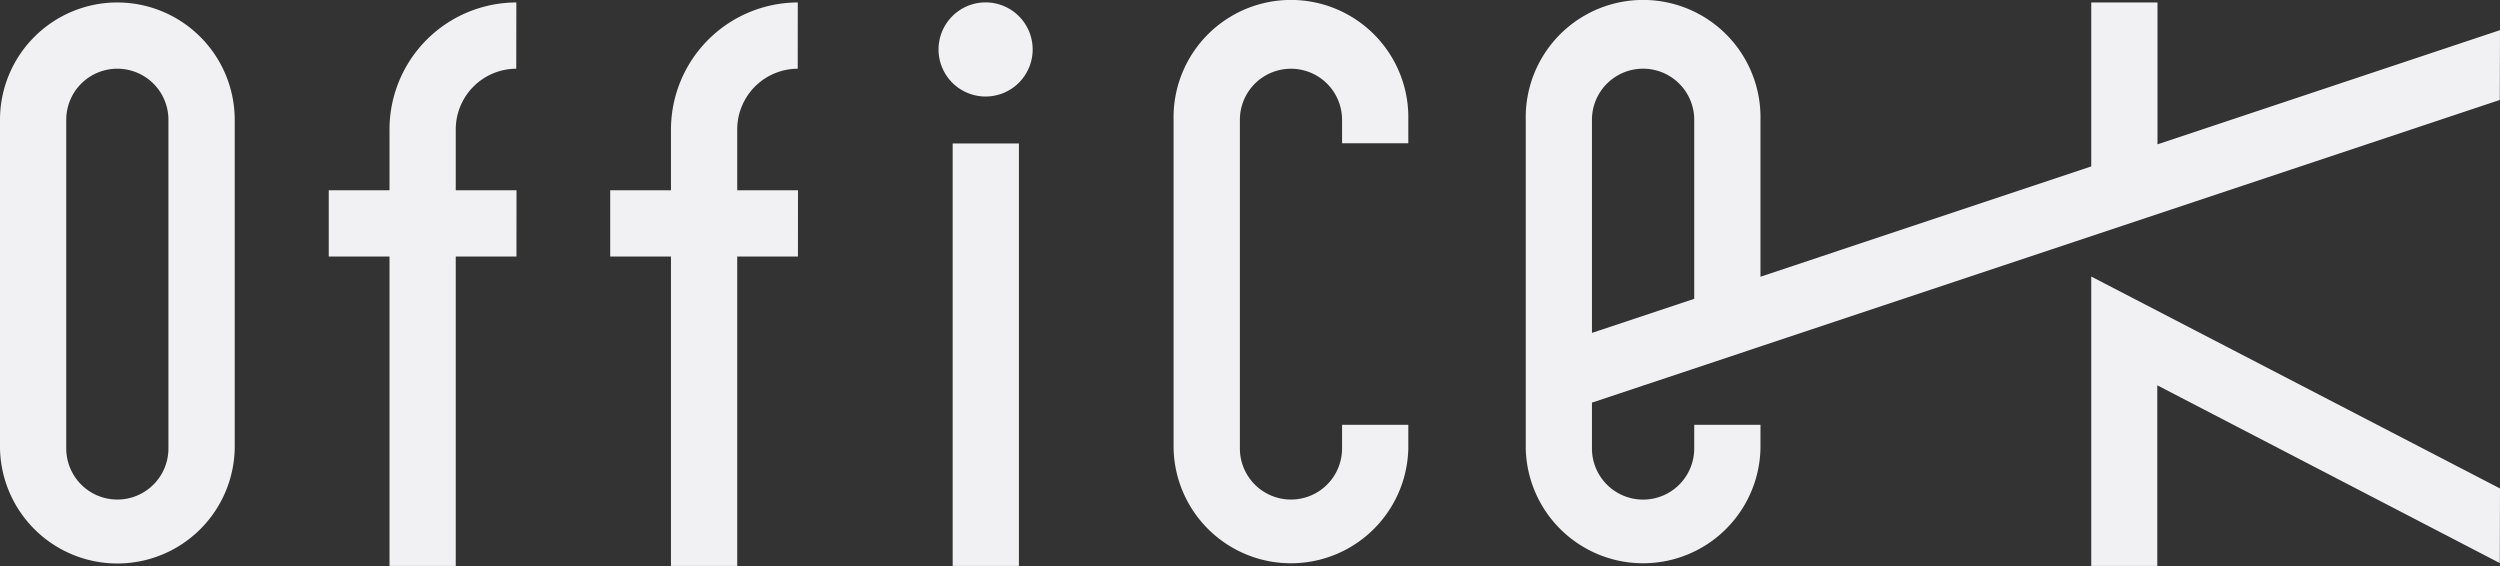 <svg xmlns="http://www.w3.org/2000/svg" xmlns:xlink="http://www.w3.org/1999/xlink" width="200" height="45.278" viewBox="0 0 200 45.278"><rect x="0" y="0" width="200" height="45.278" fill="#333333" stroke="none"/><defs><clipPath id="a"><rect width="200" height="45.278" fill="#f1f0f2"/></clipPath></defs><g clip-path="url(#a)"><path d="M140.838,33.985v1.882a9.391,9.391,0,0,1-18.778,0V9.589a9.391,9.391,0,0,1,18.778-.4c0,.134,0,.264,0,.4V26.456h-5.3V9.589a4.091,4.091,0,0,0-8.182,0V35.88a4.091,4.091,0,0,0,8.182,0V33.985Zm-28.173,0v1.882a9.391,9.391,0,0,1-18.778,0V9.589a9.391,9.391,0,1,1,18.778-.4c0,.134,0,.264,0,.4v1.874h-5.3V9.589a4.087,4.087,0,1,0-8.174,0V35.88a4.087,4.087,0,1,0,8.174,0V33.985ZM9.387,5.5a4.085,4.085,0,0,1,4.087,4.087V35.88a4.087,4.087,0,1,1-8.174,0V9.589A4.085,4.085,0,0,1,9.387,5.5m0-5.3A9.389,9.389,0,0,0,0,9.585v26.3a9.391,9.391,0,0,0,18.778,0V9.589A9.4,9.4,0,0,0,9.387.2M81.513,45.28h-5.3V11.48h5.3ZM172.6,15.232h-5.3V.2h5.3ZM41.3,5.5a4.86,4.86,0,0,0-4.84,4.861V45.28h-5.3V10.363A10.167,10.167,0,0,1,41.308.2Zm22.518,0a4.86,4.86,0,0,0-4.84,4.861V45.28h-5.3V10.363A10.176,10.176,0,0,1,63.822.2ZM41.317,20.524H26.3v-5.3H41.321Zm22.518,0H48.817v-5.3H63.839ZM82.613,3.959A3.765,3.765,0,1,1,78.848.194a3.765,3.765,0,0,1,3.765,3.765M199.983,8,125.716,32.76l-1.673-5.02L200,2.415Zm0,37.05-27.4-14.223V45.28H167.3V22.126l32.7,16.954Z" transform="translate(0 -0.003)" fill="#f1f0f2"/></g></svg>